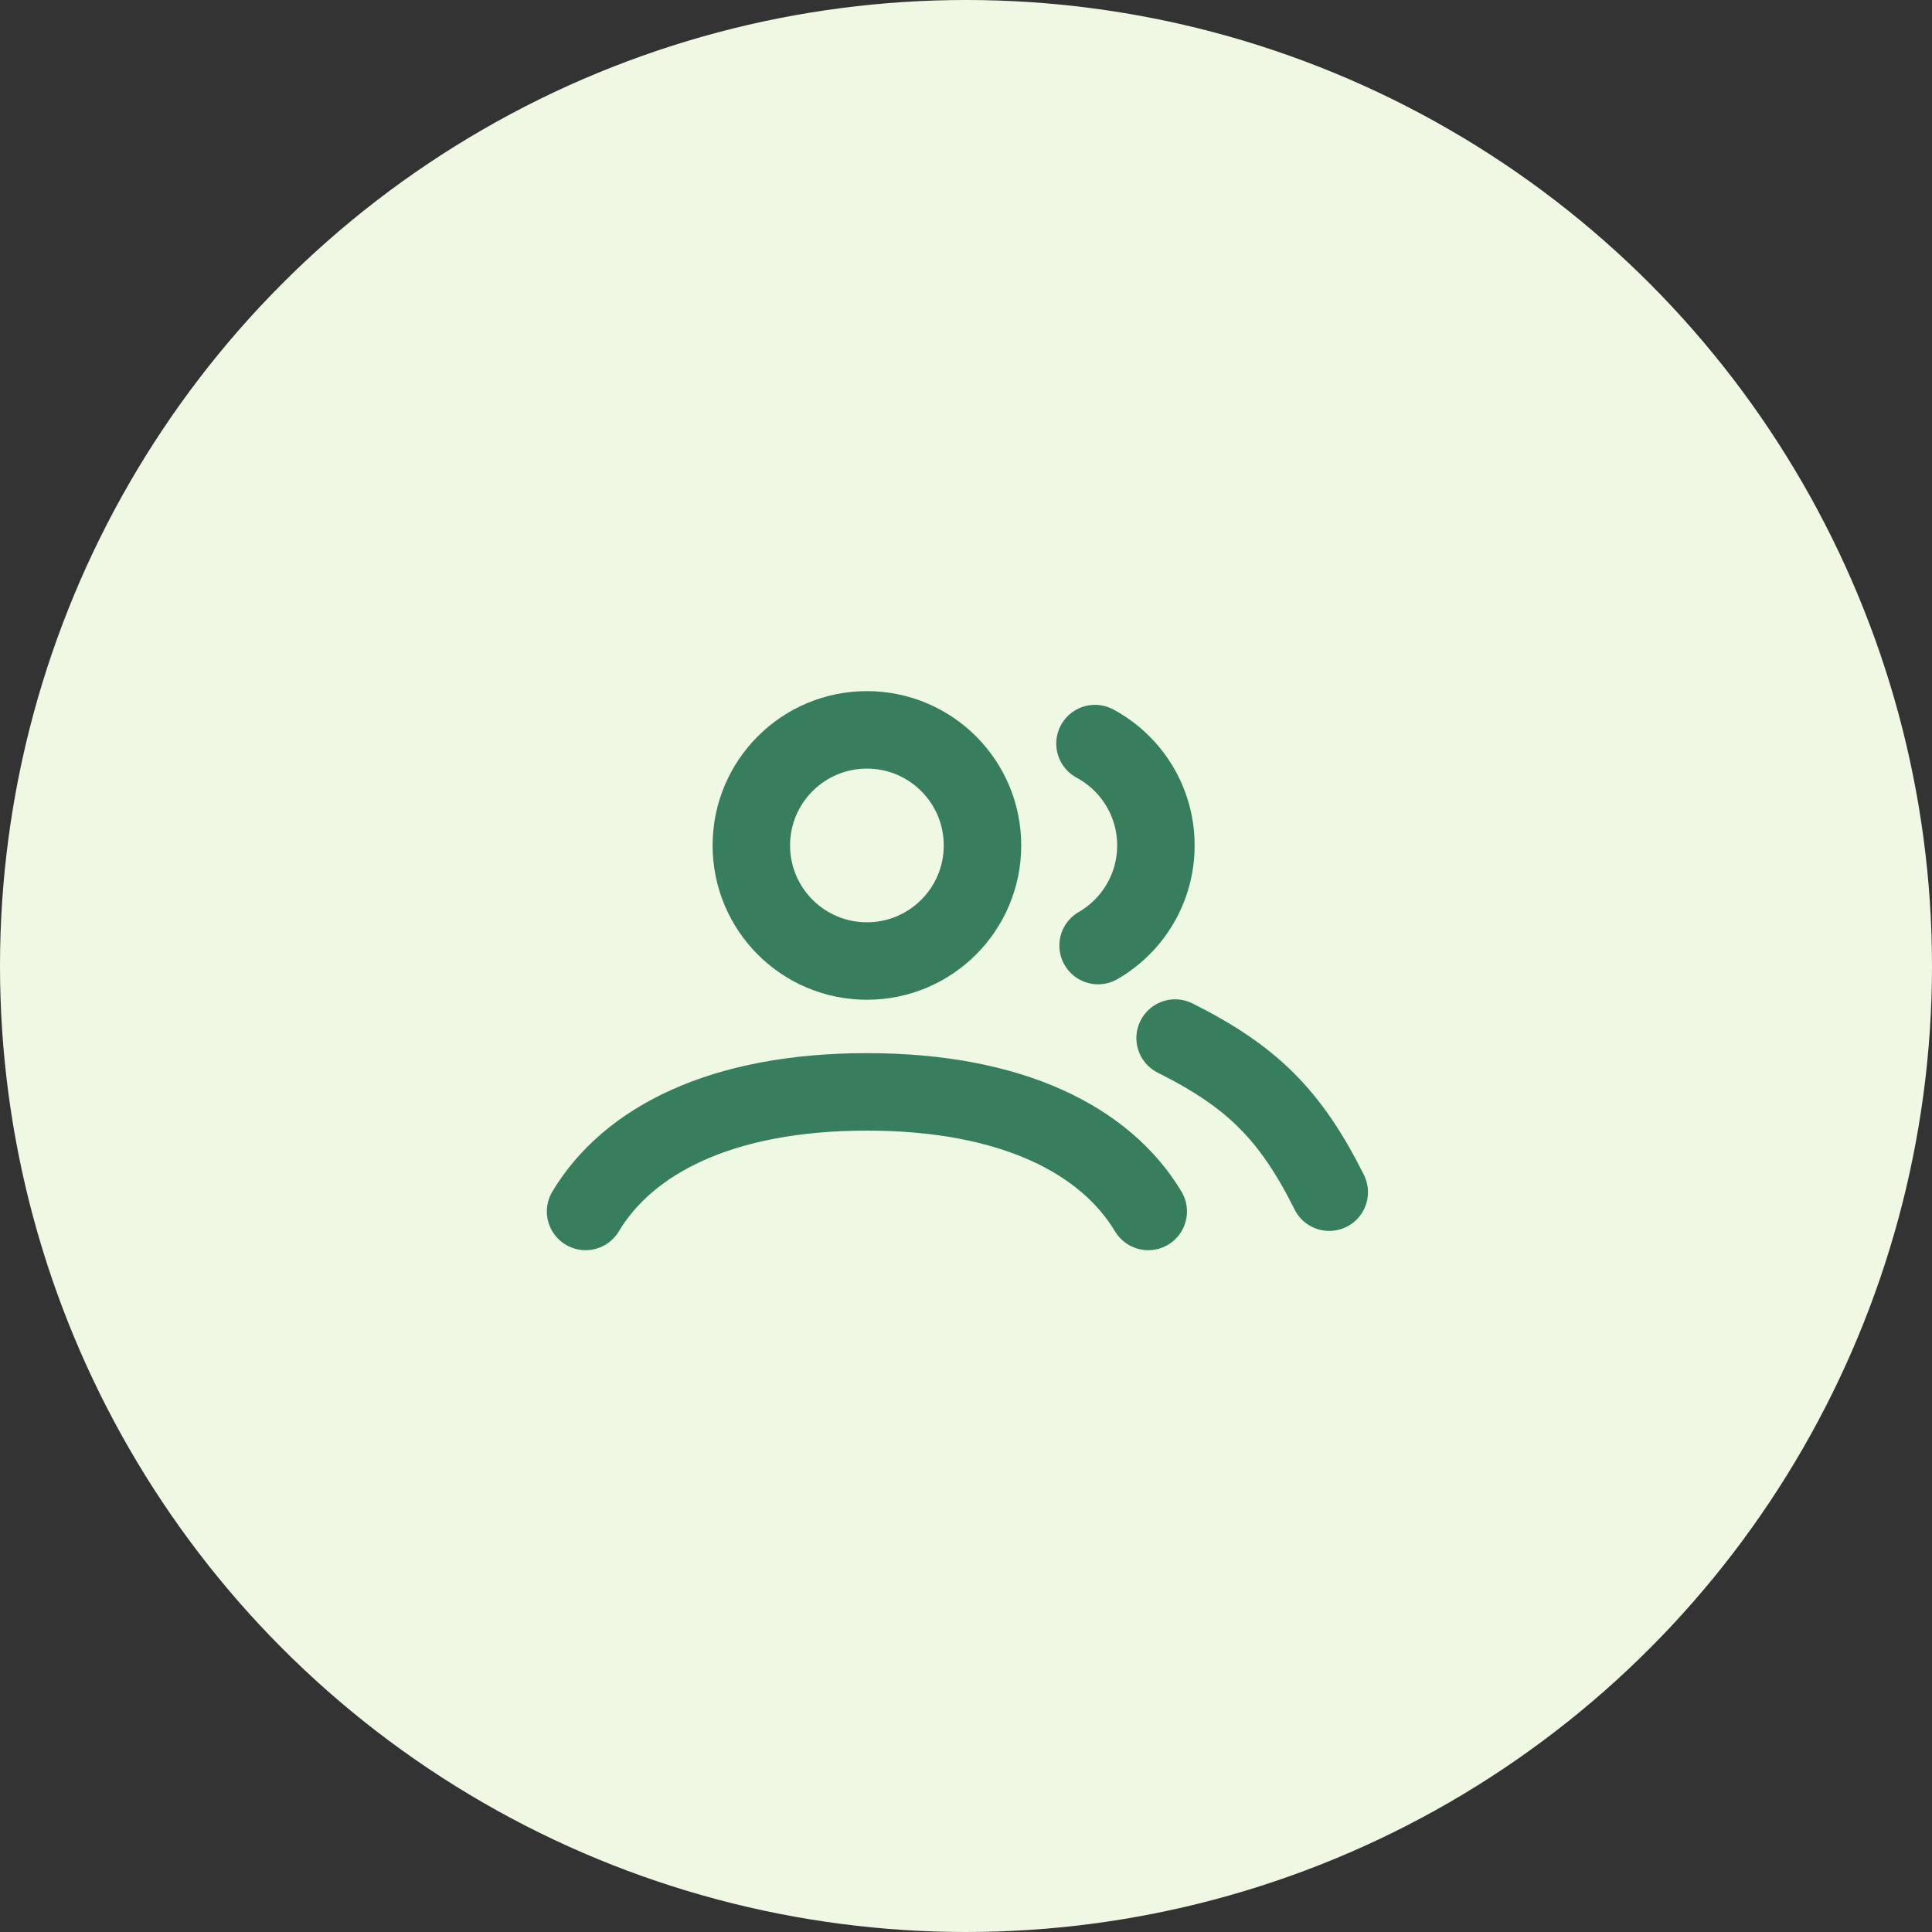 <svg width="90" height="90" viewBox="0 0 90 90" fill="none" xmlns="http://www.w3.org/2000/svg">
<rect x="0" y="0" width="90" height="90" fill="#333333" stroke="none"/>
<path d="M42 46.75C39.66 46.75 35 47.92 35 50.25V52H49V50.25C49 47.92 44.34 46.75 42 46.75ZM37.34 50C38.18 49.42 40.21 48.75 42 48.75C43.79 48.75 45.82 49.42 46.66 50H37.34ZM42 45C43.93 45 45.5 43.43 45.5 41.5C45.5 39.57 43.93 38 42 38C40.07 38 38.5 39.57 38.5 41.5C38.5 43.43 40.07 45 42 45ZM42 40C42.83 40 43.5 40.67 43.5 41.5C43.5 42.33 42.83 43 42 43C41.17 43 40.5 42.33 40.5 41.5C40.5 40.67 41.17 40 42 40ZM49.04 46.81C50.2 47.65 51 48.77 51 50.25V52H55V50.25C55 48.23 51.5 47.08 49.04 46.81ZM48 45C49.93 45 51.5 43.43 51.5 41.5C51.5 39.57 49.93 38 48 38C47.46 38 46.96 38.13 46.5 38.35C47.13 39.24 47.5 40.33 47.5 41.5C47.5 42.67 47.13 43.76 46.5 44.65C46.96 44.87 47.46 45 48 45Z" fill="#020D19"/>
<circle cx="45" cy="45" r="45" fill="#EFF8E2"/>
<path d="M27.279 56.434C29.262 53.127 33.606 50.864 40.384 50.864C47.162 50.864 51.506 53.127 53.489 56.434M54.742 48.357C58.332 50.152 60.127 51.947 61.921 55.536M51.009 34.639C52.698 35.548 53.846 37.332 53.846 39.384C53.846 41.377 52.764 43.117 51.154 44.048M45.768 39.384C45.768 42.358 43.358 44.768 40.384 44.768C37.41 44.768 35 42.358 35 39.384C35 36.41 37.41 34 40.384 34C43.358 34 45.768 36.41 45.768 39.384Z" stroke="#367E5E" stroke-width="3.609" stroke-linecap="round"/>
</svg>
